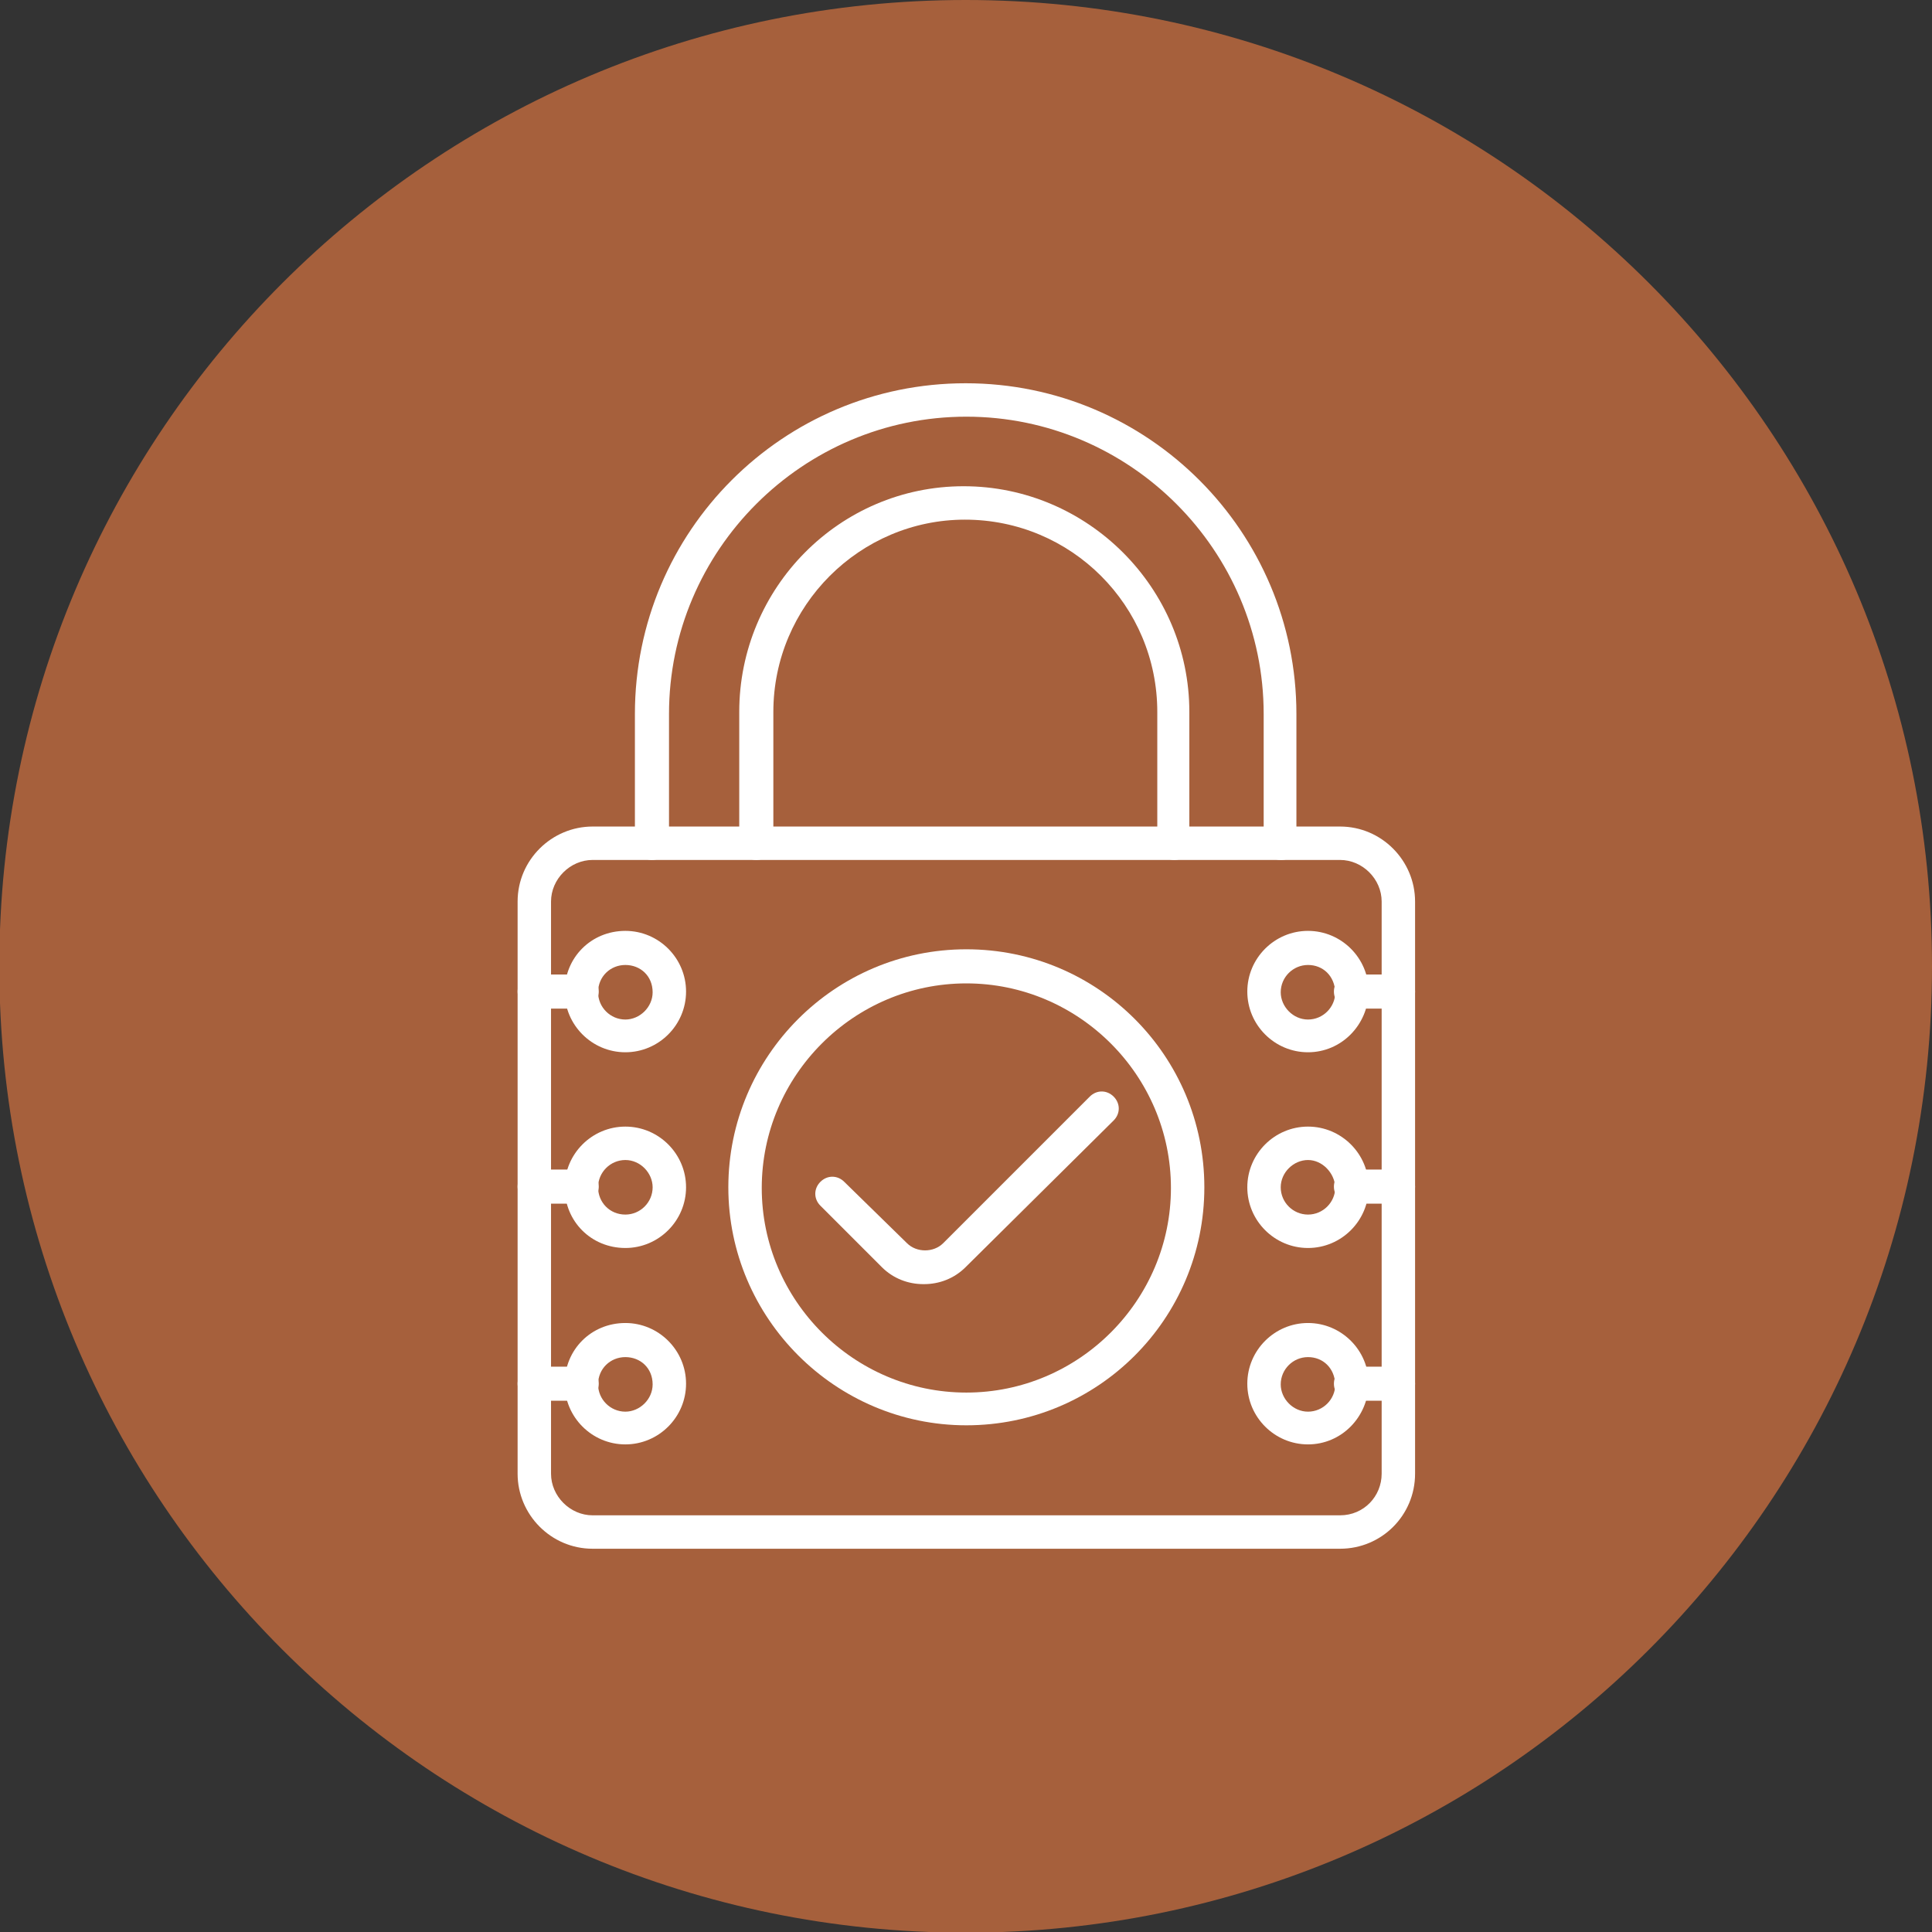 <svg clip-rule="evenodd" fill-rule="evenodd" height="300" image-rendering="optimizeQuality" shape-rendering="geometricPrecision" text-rendering="geometricPrecision" viewBox="0 0 2.833 2.833" width="300" xmlns="http://www.w3.org/2000/svg" xmlns:xlink="http://www.w3.org/1999/xlink" version="1.1" xmlns:svgjs="http://svgjs.dev/svgjs"><rect x="0" y="0" width="2.833" height="2.833" fill="#333333" stroke="none"/><g width="100%" height="100%" transform="matrix(1,0,0,1,0,0)"><linearGradient id="id0" gradientUnits="userSpaceOnUse" x1="1.417" x2="1.417" y1="2.833" y2="0"><stop offset="0" stop-color="#262261"/><stop offset=".012" stop-color="#262261"/><stop offset=".02" stop-color="#262261"/><stop offset=".031" stop-color="#262261"/><stop offset=".039" stop-color="#262261"/><stop offset=".051" stop-color="#262261"/><stop offset=".059" stop-color="#292363"/><stop offset=".071" stop-color="#2c2365"/><stop offset=".078" stop-color="#2f2468"/><stop offset=".09" stop-color="#32246a"/><stop offset=".102" stop-color="#35256c"/><stop offset=".11" stop-color="#37256e"/><stop offset=".122" stop-color="#3a2670"/><stop offset=".129" stop-color="#3d2672"/><stop offset=".141" stop-color="#3f2774"/><stop offset=".149" stop-color="#422776"/><stop offset=".161" stop-color="#442777"/><stop offset=".169" stop-color="#462879"/><stop offset=".18" stop-color="#48287a"/><stop offset=".188" stop-color="#4a287c"/><stop offset=".2" stop-color="#4c297d"/><stop offset=".212" stop-color="#4e297f"/><stop offset=".22" stop-color="#502980"/><stop offset=".231" stop-color="#512981"/><stop offset=".239" stop-color="#532a83"/><stop offset=".251" stop-color="#552a84"/><stop offset=".259" stop-color="#562a85"/><stop offset=".271" stop-color="#582a86"/><stop offset=".278" stop-color="#592b87"/><stop offset=".29" stop-color="#5a2b88"/><stop offset=".302" stop-color="#5b2b89"/><stop offset=".31" stop-color="#5c2b8a"/><stop offset=".322" stop-color="#5e2b8a"/><stop offset=".329" stop-color="#5f2c8b"/><stop offset=".341" stop-color="#602c8c"/><stop offset=".349" stop-color="#612c8d"/><stop offset=".361" stop-color="#612c8d"/><stop offset=".369" stop-color="#622c8e"/><stop offset=".38" stop-color="#622c8e"/><stop offset=".388" stop-color="#632c8e"/><stop offset=".4" stop-color="#632d8f"/><stop offset=".412" stop-color="#632d8f"/><stop offset=".42" stop-color="#642d8f"/><stop offset=".431" stop-color="#642d8f"/><stop offset=".439" stop-color="#652d90"/><stop offset=".451" stop-color="#652d90"/><stop offset=".459" stop-color="#672d90"/><stop offset=".471" stop-color="#682d90"/><stop offset=".478" stop-color="#6a2c90"/><stop offset=".49" stop-color="#6b2c90"/><stop offset=".502" stop-color="#6d2c90"/><stop offset=".51" stop-color="#6e2c90"/><stop offset=".522" stop-color="#702c90"/><stop offset=".529" stop-color="#712b90"/><stop offset=".541" stop-color="#722b90"/><stop offset=".549" stop-color="#732b90"/><stop offset=".561" stop-color="#752b90"/><stop offset=".569" stop-color="#762b90"/><stop offset=".58" stop-color="#772a8f"/><stop offset=".588" stop-color="#782a8f"/><stop offset=".6" stop-color="#792a8f"/><stop offset=".612" stop-color="#7a2a8f"/><stop offset=".62" stop-color="#7c2a8f"/><stop offset=".631" stop-color="#7d2a8f"/><stop offset=".639" stop-color="#7e298f"/><stop offset=".651" stop-color="#7f298f"/><stop offset=".659" stop-color="#80298f"/><stop offset=".671" stop-color="#81298f"/><stop offset=".678" stop-color="#82298f"/><stop offset=".69" stop-color="#82298f"/><stop offset=".702" stop-color="#83298f"/><stop offset=".71" stop-color="#84298f"/><stop offset=".722" stop-color="#85298f"/><stop offset=".729" stop-color="#85298f"/><stop offset=".741" stop-color="#86288e"/><stop offset=".749" stop-color="#87288e"/><stop offset=".761" stop-color="#87288e"/><stop offset=".769" stop-color="#88288e"/><stop offset=".78" stop-color="#89288e"/><stop offset=".788" stop-color="#89288e"/><stop offset=".8" stop-color="#8a288e"/><stop offset=".812" stop-color="#8b288e"/><stop offset=".82" stop-color="#8b288e"/><stop offset=".831" stop-color="#8c288e"/><stop offset=".839" stop-color="#8c288e"/><stop offset=".851" stop-color="#8d288e"/><stop offset=".859" stop-color="#8d288e"/><stop offset=".871" stop-color="#8d288e"/><stop offset=".878" stop-color="#8d288e"/><stop offset=".89" stop-color="#8e288e"/><stop offset=".902" stop-color="#8e288e"/><stop offset=".91" stop-color="#8e278e"/><stop offset=".922" stop-color="#8e278e"/><stop offset=".929" stop-color="#8e278e"/><stop offset=".941" stop-color="#8f278e"/><stop offset=".949" stop-color="#8f278e"/><stop offset=".961" stop-color="#8f278e"/><stop offset=".969" stop-color="#8f278e"/><stop offset=".98" stop-color="#90278e"/><stop offset=".988" stop-color="#90278e"/><stop offset="1" stop-color="#90278e"/></linearGradient><g id="Layer_x0020_1"><path d="m2.833 1.417c0-.782-.634-1.417-1.417-1.417-.782 0-1.417.634-1.417 1.417 0 .782.634 1.417 1.417 1.417.782 0 1.417-.634 1.417-1.417z" fill="#a6603c" data-original-color="id0" stroke="none" stroke-opacity="1" fill-opacity="1"/><g id="_412913496"><g><path id="_250826424" d="m1.965 2.271h-1.096c-.061 0-.11-.05-.11-.11v-.839c0-.061.05-.11.11-.11h1.096c.061 0 .11.05.11.11v.839c0 .061-.049.11-.11.11zm-1.096-1.01c-.033 0-.061.028-.061.061l0.0.839c0 .033.028.061.061.061h1.096c.035 0 .061-.028.061-.061l-0-.839c0-.033-.028-.061-.061-.061z" fill="#ffffff" fill-opacity="1" data-original-color="#ffffffff" stroke="none" stroke-opacity="1"/></g><g><path id="_250825296" d="m1.878 1.261c-.014 0-.025-.011-.025-.025v-.189c0-.24-.196-.436-.436-.436-.24 0-.436.196-.436.436v.189c0 .014-.011.025-.025.025-.014 0-.025-.011-.025-.025v-.189c0-.268.217-.485.485-.485s.485.218.485.485v.189c.001.014-.008.025-.022.025z" fill="#ffffff" fill-opacity="1" data-original-color="#ffffffff" stroke="none" stroke-opacity="1"/></g><g><path id="_250825224" d="m2.05 1.479h-.069c-.014 0-.025-.011-.025-.025 0-.014.011-.025.025-.025h.069c.014 0 .025.011.025.025 0 .014-.011.025-.025.025z" fill="#ffffff" fill-opacity="1" data-original-color="#ffffffff" stroke="none" stroke-opacity="1"/></g><g><path id="_250825176" d="m1.918 1.543c-.049 0-.089-.04-.089-.089 0-.049.04-.089.089-.089.049 0 .089.04.089.089-.001.049-.04.089-.089.089zm0-.128c-.022 0-.04.018-.04.04 0 .021.018.04.04.04s.04-.018.04-.04c-.001-.024-.018-.04-.04-.04z" fill="#ffffff" fill-opacity="1" data-original-color="#ffffffff" stroke="none" stroke-opacity="1"/></g><g><path id="_250825344" d="m2.05 1.765h-.069c-.014 0-.025-.011-.025-.025 0-.014.011-.025.025-.025h.069c.014 0 .025.011.025.025 0 .014-.011.025-.025.025z" fill="#ffffff" fill-opacity="1" data-original-color="#ffffffff" stroke="none" stroke-opacity="1"/></g><g><path id="_250825392" d="m1.918 1.83c-.049 0-.089-.04-.089-.089 0-.049.04-.089.089-.089.049 0 .089.04.089.089 0 .049-.04.089-.089.089zm0-.129c-.021 0-.04.018-.04.04s.018.04.04.04.04-.018.04-.04c-.001-.021-.019-.04-.04-.04z" fill="#ffffff" fill-opacity="1" data-original-color="#ffffffff" stroke="none" stroke-opacity="1"/></g><g><path id="_250825104" d="m2.05 2.054h-.069c-.014 0-.025-.011-.025-.025 0-.014.011-.025.025-.025h.069c.014 0 .025.011.025.025 0 .014-.011.025-.025.025z" fill="#ffffff" fill-opacity="1" data-original-color="#ffffffff" stroke="none" stroke-opacity="1"/></g><g><path id="_250825080" d="m1.918 2.118c-.049 0-.089-.04-.089-.089 0-.049.04-.089.089-.089.049 0 .089.04.089.089-.001.049-.04.089-.089.089zm0-.128c-.022 0-.04.018-.04.04 0 .021.018.04.04.04s.04-.018.04-.04c-.001-.024-.018-.04-.04-.04z" fill="#ffffff" fill-opacity="1" data-original-color="#ffffffff" stroke="none" stroke-opacity="1"/></g><g><path id="_250824960" d="m1.722 1.261c-.014 0-.025-.011-.025-.025v-.192c0-.156-.126-.282-.282-.282-.154 0-.281.126-.281.282v.192c0 .014-.011.025-.025.025-.014 0-.025-.011-.025-.025v-.192c0-.182.147-.331.329-.331s.331.149.331.331v.192c.003.014-.008.025-.022.025z" fill="#ffffff" fill-opacity="1" data-original-color="#ffffffff" stroke="none" stroke-opacity="1"/></g><g><path id="_250824984" d="m.853 1.479h-.069c-.014 0-.025-.011-.025-.025 0-.014.011-.025.025-.025h.069c.014 0 .025.011.025.025 0 .014-.011.025-.025.025z" fill="#ffffff" fill-opacity="1" data-original-color="#ffffffff" stroke="none" stroke-opacity="1"/></g><g><path id="_250825008" d="m.917 1.543c-.049 0-.089-.04-.089-.089 0-.05.039-.089.089-.089.049 0 .089.04.089.089 0 .049-.04.089-.089.089zm0-.128c-.022 0-.04.017-.04.04 0 .022.018.04.04.04.021 0 .04-.018.04-.04 0-.024-.018-.04-.04-.04z" fill="#ffffff" fill-opacity="1" data-original-color="#ffffffff" stroke="none" stroke-opacity="1"/></g><g><path id="_250824192" d="m.853 1.765h-.069c-.014 0-.025-.011-.025-.025 0-.014.011-.025.025-.025h.069c.014 0 .025.011.025.025 0 .014-.011.025-.025.025z" fill="#ffffff" fill-opacity="1" data-original-color="#ffffffff" stroke="none" stroke-opacity="1"/></g><g><path id="_250824840" d="m.917 1.83c-.05 0-.089-.039-.089-.089 0-.049.04-.089.089-.089.049 0 .089.04.089.089 0 .049-.04.089-.089.089zm0-.129c-.022 0-.04.018-.04.04s.017.04.04.04c.022 0 .04-.018.04-.04 0-.021-.018-.04-.04-.04z" fill="#ffffff" fill-opacity="1" data-original-color="#ffffffff" stroke="none" stroke-opacity="1"/></g><g><path id="_250824792" d="m.853 2.054h-.069c-.014 0-.025-.011-.025-.025 0-.014.011-.025.025-.025h.069c.014 0 .025.011.025.025 0 .014-.011.025-.025.025z" fill="#ffffff" fill-opacity="1" data-original-color="#ffffffff" stroke="none" stroke-opacity="1"/></g><g><path id="_250824888" d="m.917 2.118c-.049 0-.089-.04-.089-.089 0-.05.039-.089.089-.089.049 0 .089.04.089.089 0 .049-.04.089-.089.089zm0-.128c-.022 0-.04.017-.04.04 0 .022.018.04.04.04.021 0 .04-.018.04-.04 0-.024-.018-.04-.04-.04z" fill="#ffffff" fill-opacity="1" data-original-color="#ffffffff" stroke="none" stroke-opacity="1"/></g><g><path id="_250824768" d="m1.417 2.09c-.192 0-.349-.157-.349-.349 0-.192.156-.349.349-.349s.349.156.349.349c-0.0.193-.156.349-.349.349zm0-.648c-.165 0-.3.135-.3.3 0 .165.135.3.3.3.165 0 .3-.135.3-.3 0-.165-.135-.3-.3-.3z" fill="#ffffff" fill-opacity="1" data-original-color="#ffffffff" stroke="none" stroke-opacity="1"/></g><g><path id="_250824432" d="m1.354 1.883c-.022 0-.044-.008-.061-.025l-.09-.09c-.01-.01-.01-.025 0-.035.01-.01.025-.01.035 0l.092.09c.014.014.039.014.053 0l.215-.215c.01-.01.025-.01.035 0 .01.01.01.025 0 .035l-.217.215c-.017.017-.039.025-.061.025z" fill="#ffffff" fill-opacity="1" data-original-color="#ffffffff" stroke="none" stroke-opacity="1"/></g></g></g></g></svg>